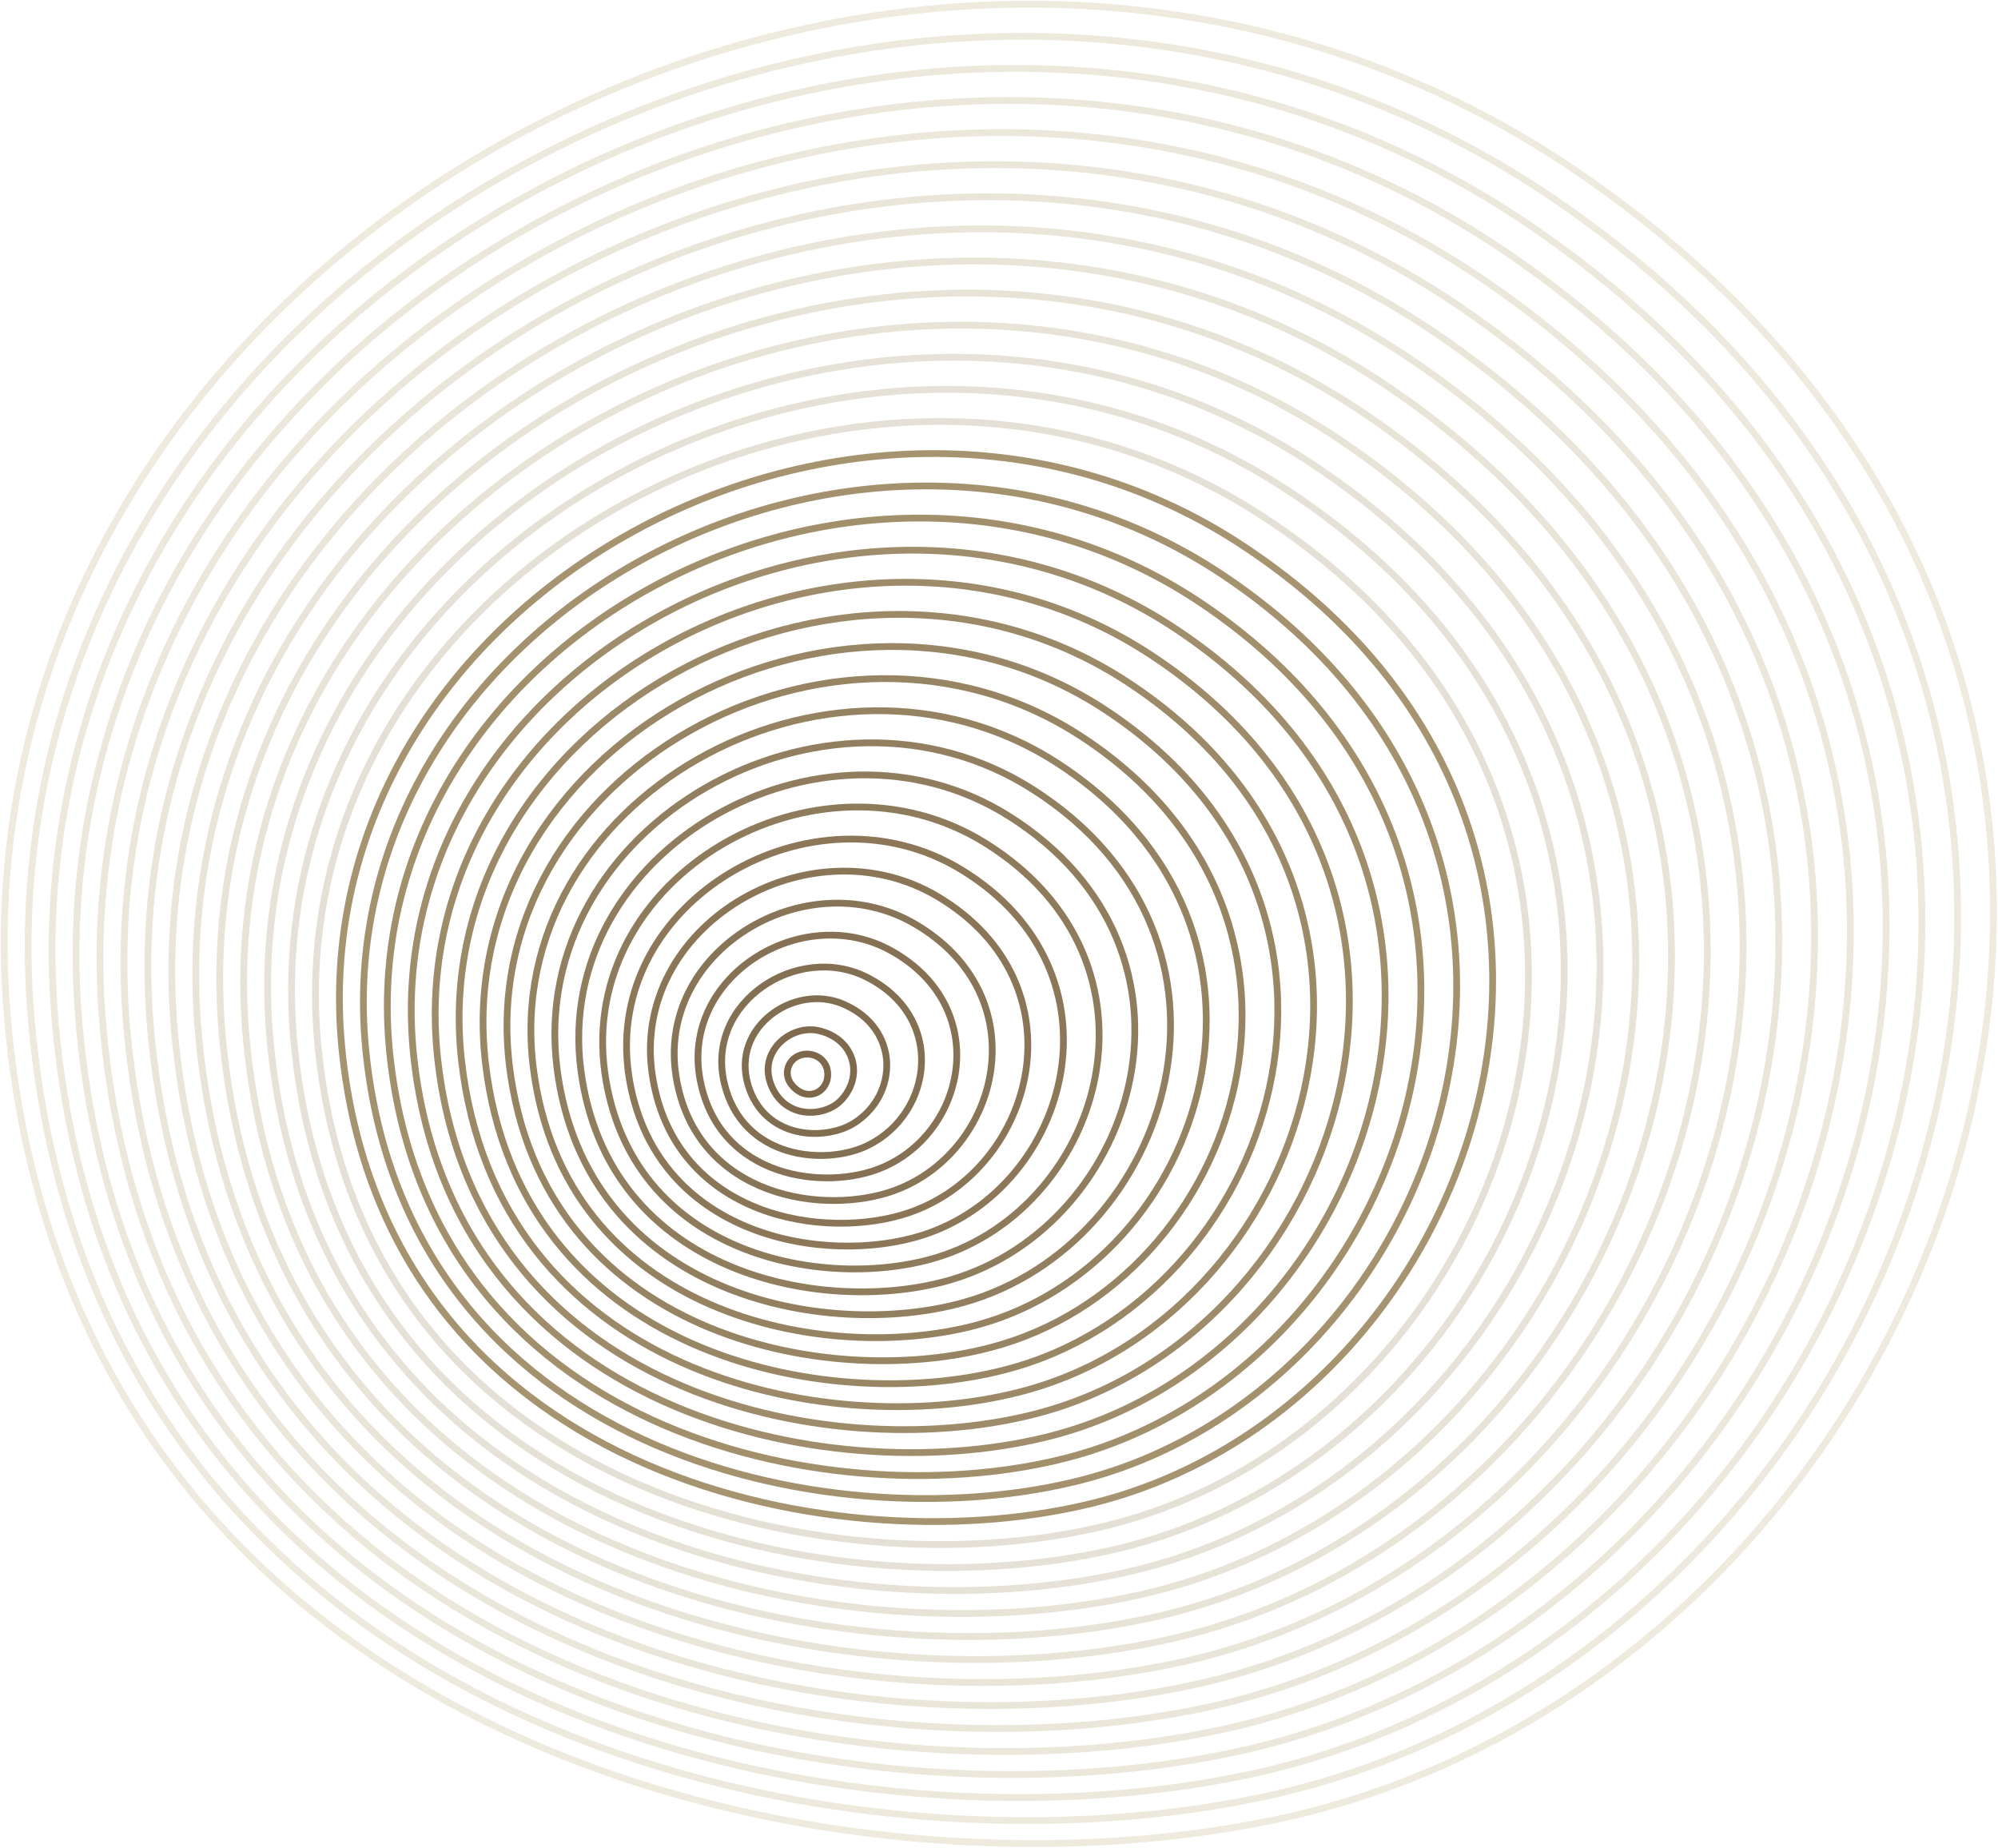 <svg width="478" height="442" viewBox="0 0 478 442" fill="none" xmlns="http://www.w3.org/2000/svg">
<g opacity="0.7">
<path opacity="0.3" d="M1.837 244.151C-14.762 57.772 219.123 -67.178 377.7 41.308C556.88 163.895 469.332 400.544 305.34 435.236C198.45 457.846 17.312 417.917 1.837 244.151Z" stroke="#AA965A" stroke-width="1.62" stroke-miterlimit="10"/>
<path opacity="0.3" d="M7.549 244.65C-8.645 63.836 218.193 -57.436 372.021 47.723C545.868 166.529 461.127 396.077 302.084 429.86C198.423 451.891 22.656 413.228 7.549 244.65Z" stroke="#A79357" stroke-width="1.62" stroke-miterlimit="10"/>
<path opacity="0.3" d="M13.261 245.141C-2.528 69.899 217.257 -47.696 366.342 54.137C534.861 169.162 452.927 391.603 298.828 424.483C198.391 445.929 27.994 408.543 13.261 245.146V245.141Z" stroke="#A48F55" stroke-width="1.62" stroke-miterlimit="10"/>
<path opacity="0.3" d="M18.978 245.639C3.59 75.957 216.321 -37.954 360.662 60.547C523.848 171.792 444.722 387.13 295.577 419.102C198.363 439.964 33.344 403.849 18.978 245.634V245.639Z" stroke="#A18C52" stroke-width="1.62" stroke-miterlimit="10"/>
<path opacity="0.3" d="M24.69 246.136C9.707 82.02 215.385 -28.208 354.983 66.962C512.836 174.425 436.517 382.662 292.321 413.725C198.337 434.008 38.683 399.159 24.69 246.131V246.136Z" stroke="#9E894F" stroke-width="1.62" stroke-miterlimit="10"/>
<path opacity="0.3" d="M30.407 246.629C15.83 88.084 214.45 -18.466 349.304 73.377C501.823 177.06 428.311 378.189 289.071 408.355C198.31 428.054 44.032 394.481 30.407 246.634V246.629Z" stroke="#9B854C" stroke-width="1.62" stroke-miterlimit="10"/>
<path opacity="0.3" d="M36.119 247.126C21.948 94.147 213.514 -8.724 343.625 79.792C490.816 179.694 420.112 373.721 285.814 402.978C198.277 422.093 49.371 389.791 36.119 247.126Z" stroke="#98824A" stroke-width="1.62" stroke-miterlimit="10"/>
<path opacity="0.3" d="M41.83 247.624C28.065 100.205 212.578 1.022 337.945 86.207C479.804 182.328 411.906 369.248 282.558 397.602C198.244 416.138 54.709 385.102 41.83 247.624Z" stroke="#957F47" stroke-width="1.62" stroke-miterlimit="10"/>
<path opacity="0.3" d="M47.548 248.116C34.182 106.268 211.648 10.764 332.266 92.622C468.791 184.962 403.701 364.78 279.307 392.225C198.223 410.177 60.059 380.418 47.548 248.122V248.116Z" stroke="#927B44" stroke-width="1.62" stroke-miterlimit="10"/>
<path opacity="0.3" d="M53.26 248.614C40.306 112.332 210.712 20.505 326.587 99.037C457.779 187.596 395.501 360.313 276.052 386.849C198.191 404.217 65.397 375.728 53.26 248.614Z" stroke="#8F7841" stroke-width="1.62" stroke-miterlimit="10"/>
<path opacity="0.3" d="M58.977 249.111C46.423 118.389 209.777 30.246 320.907 105.446C446.767 190.225 387.296 355.834 272.801 381.466C198.164 398.256 70.747 371.033 58.977 249.106V249.111Z" stroke="#8C753F" stroke-width="1.62" stroke-miterlimit="10"/>
<path opacity="0.3" d="M64.689 249.604C52.54 124.453 208.841 39.988 315.228 111.861C435.759 192.859 379.091 351.366 269.545 376.09C198.131 392.295 76.085 366.349 64.683 249.604H64.689Z" stroke="#89713C" stroke-width="1.62" stroke-miterlimit="10"/>
<path opacity="0.3" d="M70.4 250.101C58.657 130.516 207.905 49.735 309.548 118.276C424.747 195.493 370.885 346.893 266.294 370.719C198.109 386.34 81.429 361.665 70.4 250.101Z" stroke="#866E39" stroke-width="1.62" stroke-miterlimit="10"/>
<path opacity="0.3" d="M76.117 250.599C64.78 136.579 206.969 59.476 303.875 124.691C413.74 198.127 362.691 342.425 263.043 365.343C198.082 380.385 86.778 356.975 76.117 250.599Z" stroke="#836B37" stroke-width="1.62" stroke-miterlimit="10"/>
<path d="M81.829 251.097C70.892 142.643 206.033 69.223 298.19 131.106C402.722 200.762 354.48 337.958 259.781 359.967C198.044 374.425 92.111 352.292 81.824 251.097H81.829Z" stroke="#806734" stroke-width="1.62" stroke-miterlimit="10"/>
<path d="M87.546 251.588C77.015 148.7 204.984 79.137 292.516 137.515C391.585 203.59 346.28 333.479 256.536 354.584C198.028 368.463 97.466 347.596 87.546 251.588Z" stroke="#7D6431" stroke-width="1.62" stroke-miterlimit="10"/>
<path d="M93.258 252.086C83.133 154.764 204.038 88.894 286.837 143.93C380.567 206.24 338.075 329.011 253.28 349.208C197.996 362.503 102.805 342.906 93.258 252.08V252.086Z" stroke="#7A612E" stroke-width="1.62" stroke-miterlimit="10"/>
<path d="M98.97 252.584C89.25 160.828 203.096 98.647 281.152 150.351C369.538 208.891 329.87 324.544 250.024 343.837C197.963 356.548 108.143 338.228 98.97 252.584Z" stroke="#765D2C" stroke-width="1.62" stroke-miterlimit="10"/>
<path d="M104.687 253.076C95.373 166.886 202.155 108.4 275.478 156.76C358.526 211.536 321.67 320.071 246.773 338.461C197.937 350.593 113.493 333.539 104.687 253.082V253.076Z" stroke="#735A29" stroke-width="1.62" stroke-miterlimit="10"/>
<path d="M110.399 253.574C101.49 172.949 201.214 118.157 269.798 163.175C347.508 214.181 313.464 315.603 243.522 333.084C197.914 344.632 118.836 328.849 110.404 253.574H110.399Z" stroke="#705726" stroke-width="1.62" stroke-miterlimit="10"/>
<path d="M116.116 254.071C107.608 179.012 200.273 127.914 264.119 169.59C336.49 216.831 305.265 311.129 240.266 327.708C197.882 338.671 124.181 324.165 116.116 254.071Z" stroke="#6D5323" stroke-width="1.62" stroke-miterlimit="10"/>
<path d="M121.827 254.564C113.725 185.071 199.326 137.662 258.44 176C325.472 219.471 297.059 306.657 237.01 322.326C197.849 332.711 129.519 319.47 121.827 254.564Z" stroke="#6A5021" stroke-width="1.62" stroke-miterlimit="10"/>
<path d="M127.539 255.061C119.843 191.134 198.385 147.419 252.755 182.415C314.443 222.121 288.816 302.064 233.754 316.95C197.795 326.669 134.863 314.781 127.539 255.056V255.061Z" stroke="#674D1E" stroke-width="1.62" stroke-miterlimit="10"/>
<path d="M133.257 255.559C125.966 197.197 197.45 157.177 247.081 188.83C303.431 224.772 280.616 297.591 230.503 311.573C197.769 320.709 140.207 310.097 133.257 255.554V255.559Z" stroke="#64491B" stroke-width="1.62" stroke-miterlimit="10"/>
<path d="M138.969 256.052C132.083 203.256 196.503 166.929 241.402 195.245C292.413 227.417 272.411 293.113 227.252 306.203C197.742 314.754 145.551 305.413 138.974 256.057L138.969 256.052Z" stroke="#614619" stroke-width="1.62" stroke-miterlimit="10"/>
<path d="M144.686 256.548C138.2 209.318 195.567 176.681 235.722 201.659C281.4 230.067 264.2 288.639 223.996 300.826C197.709 308.793 150.895 300.723 144.686 256.548Z" stroke="#5E4316" stroke-width="1.62" stroke-miterlimit="10"/>
<path d="M150.398 257.047C144.318 215.382 194.626 186.439 230.043 208.075C270.383 232.717 255.995 284.167 220.74 295.45C197.677 302.833 156.234 296.039 150.392 257.047H150.398Z" stroke="#5B3F13" stroke-width="1.62" stroke-miterlimit="10"/>
<path d="M156.115 257.538C150.36 221.45 193.69 196.191 224.369 214.484C259.376 235.357 247.79 279.688 217.495 290.067C197.655 296.866 161.507 291.355 156.115 257.538Z" stroke="#583C10" stroke-width="1.62" stroke-miterlimit="10"/>
<path d="M161.827 258.036C156.477 227.519 192.755 205.948 218.685 220.898C248.358 238.007 239.579 275.214 214.233 284.691C197.612 290.906 166.846 286.67 161.821 258.036H161.827Z" stroke="#55390E" stroke-width="1.62" stroke-miterlimit="10"/>
<path d="M167.538 258.534C162.589 233.582 191.819 215.701 213.006 227.314C237.351 240.657 231.369 270.747 210.983 279.314C197.585 284.945 172.19 281.986 167.538 258.528V258.534Z" stroke="#52350B" stroke-width="1.62" stroke-miterlimit="10"/>
<path d="M173.255 259.031C168.717 239.646 190.894 225.458 207.331 233.729C226.354 243.308 223.163 266.285 207.732 273.944C197.552 278.995 177.539 277.302 173.255 259.031Z" stroke="#4F3208" stroke-width="1.62" stroke-miterlimit="10"/>
<path d="M178.967 259.523C174.835 245.709 189.98 235.199 201.646 240.143C215.363 245.952 214.942 261.827 204.475 268.567C197.514 273.045 182.883 272.618 178.967 259.529V259.523Z" stroke="#4C2F05" stroke-width="1.62" stroke-miterlimit="10"/>
<path d="M184.684 260.021C180.974 251.778 189.12 244.92 195.973 246.559C204.443 248.582 206.742 257.404 201.225 263.191C197.487 267.118 188.243 267.935 184.684 260.021Z" stroke="#492B03" stroke-width="1.62" stroke-miterlimit="10"/>
<path d="M190.396 260.519C187.151 257.814 188.271 254.336 190.294 252.973C193.523 250.799 198.618 253.011 197.969 257.814C197.509 261.211 193.642 263.223 190.396 260.519Z" stroke="#462800" stroke-width="1.62" stroke-miterlimit="10"/>
</g>
</svg>
